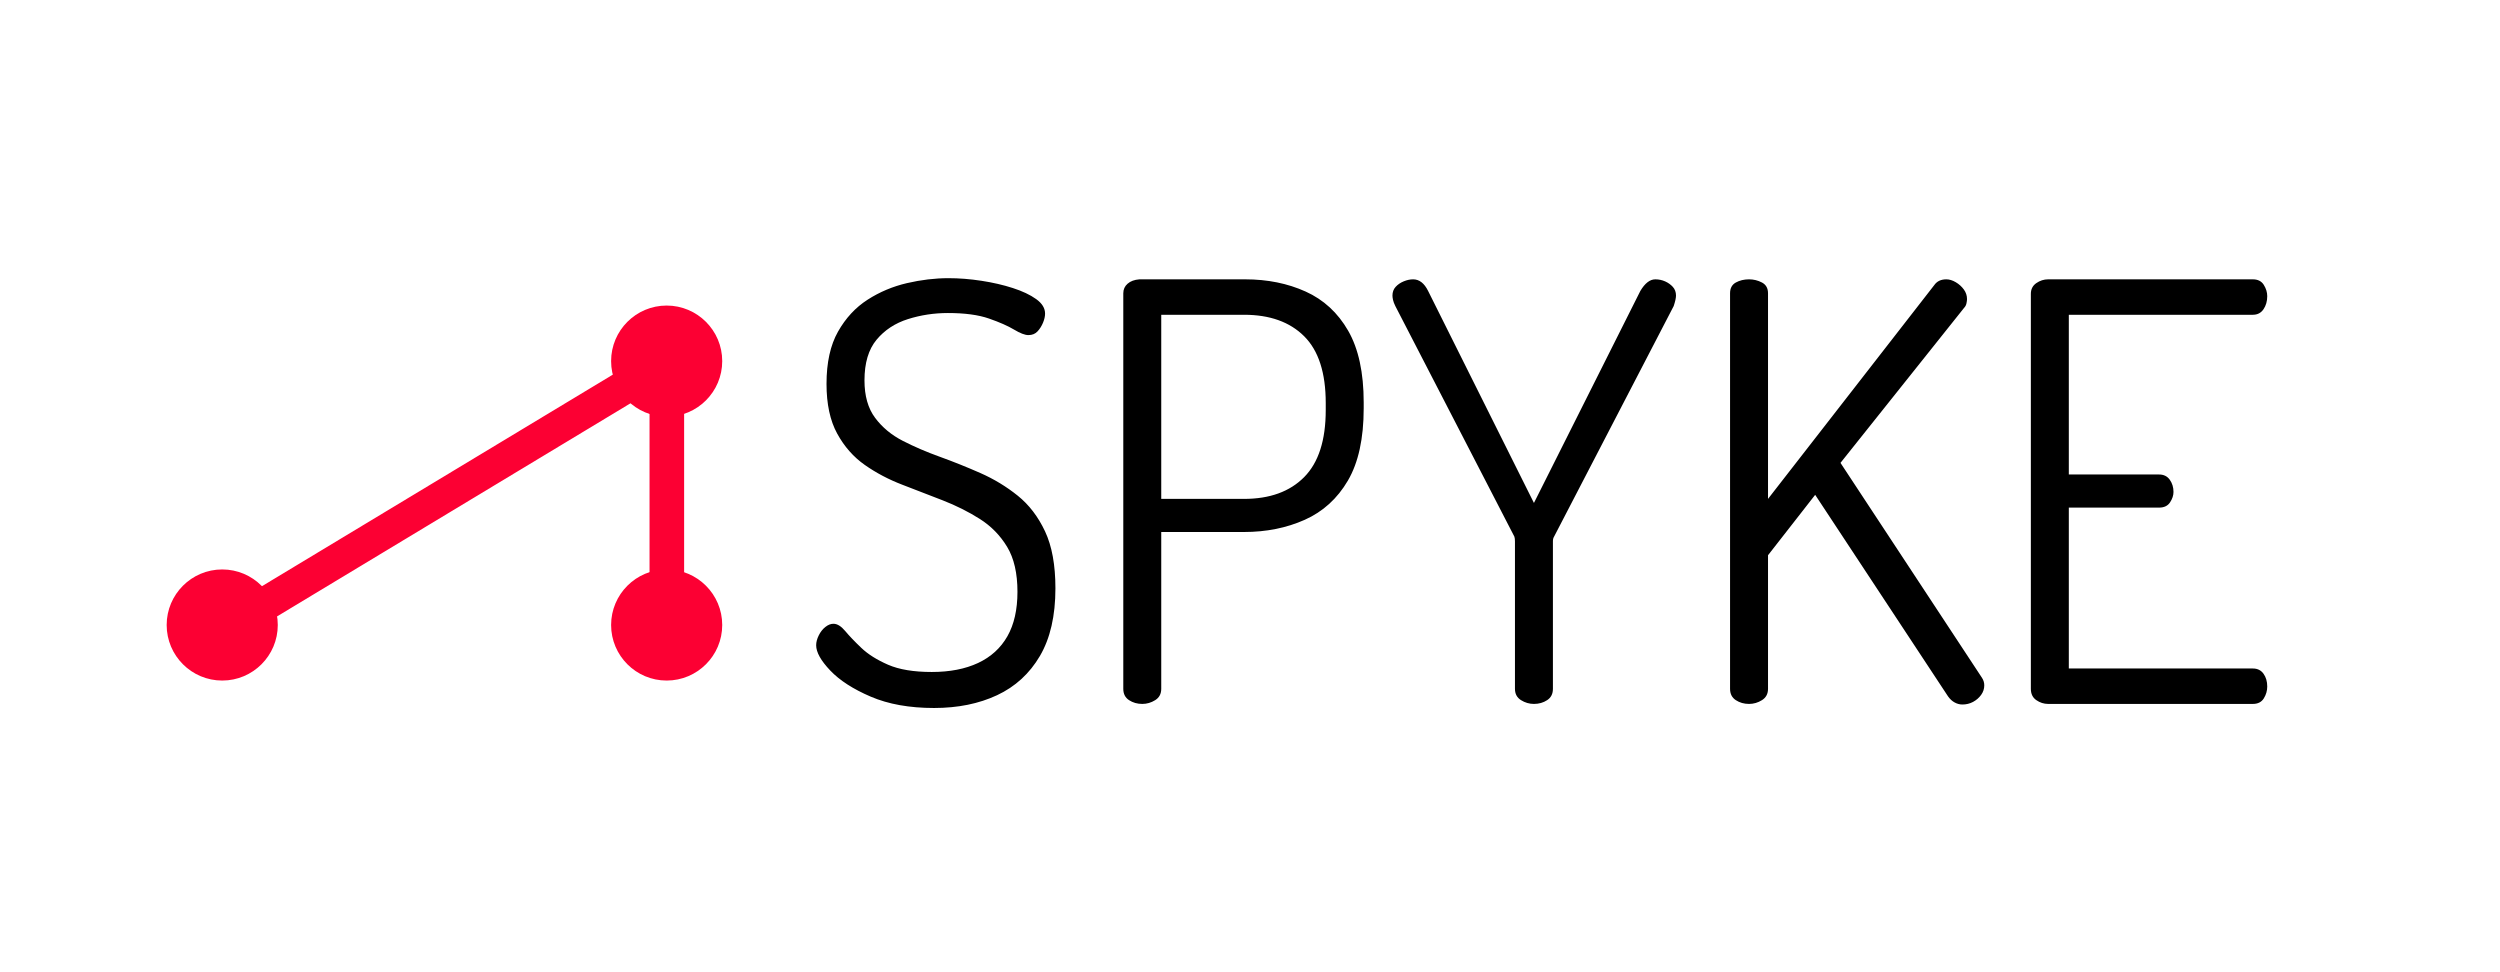 <?xml version="1.0" encoding="UTF-8" standalone="no" ?>
<!DOCTYPE svg PUBLIC "-//W3C//DTD SVG 1.1//EN" "http://www.w3.org/Graphics/SVG/1.1/DTD/svg11.dtd">
<svg xmlns="http://www.w3.org/2000/svg" xmlns:xlink="http://www.w3.org/1999/xlink" version="1.1" width="180" height="70" viewBox="0 0 180 70" xml:space="preserve">
<desc>Created with Fabric.js 4.6.0</desc>
<defs>
</defs>
<g transform="matrix(0.83 0 0 0.8 31.5 36)" id="6X9shhn5tjKNE9PTybgYf"  >
<path style="stroke: rgb(252,0,51); stroke-width: 3; stroke-dasharray: none; stroke-linecap: butt; stroke-dashoffset: 0; stroke-linejoin: miter; stroke-miterlimit: 4; fill: rgb(255,255,255); fill-opacity: 0; fill-rule: nonzero; opacity: 1;" vector-effect="non-scaling-stroke"  transform=" translate(0, 0)" d="M -19.894 12.445 L 19.894 -12.445 L 19.894 12.445" stroke-linecap="round" />
</g>
<g transform="matrix(1 0 0 1 48 26)" id="qfktuO63U17zxOoFBmSIk"  >
<path style="stroke: rgb(23,172,60); stroke-width: 0; stroke-dasharray: none; stroke-linecap: butt; stroke-dashoffset: 0; stroke-linejoin: miter; stroke-miterlimit: 4; fill: rgb(252,0,51); fill-rule: nonzero; opacity: 1;" vector-effect="non-scaling-stroke"  transform=" translate(-4, -4)" d="M 4 0 C 6.208 0 8 1.792 8 4 C 8 6.208 6.208 8 4 8 C 1.792 8 0 6.208 0 4 C 0 1.792 1.792 0 4 0 z" stroke-linecap="round" />
</g>
<g transform="matrix(1 0 0 1 48 45)" id="CoP4qh0-57aRlWWd5gWpq"  >
<path style="stroke: rgb(23,172,60); stroke-width: 0; stroke-dasharray: none; stroke-linecap: butt; stroke-dashoffset: 0; stroke-linejoin: miter; stroke-miterlimit: 4; fill: rgb(252,0,51); fill-rule: nonzero; opacity: 1;" vector-effect="non-scaling-stroke"  transform=" translate(-4, -4)" d="M 4 0 C 6.208 0 8 1.792 8 4 C 8 6.208 6.208 8 4 8 C 1.792 8 0 6.208 0 4 C 0 1.792 1.792 0 4 0 z" stroke-linecap="round" />
</g>
<g transform="matrix(1 0 0 1 16 45)" id="0AYtWnywiPmVyWgmd3Nax"  >
<path style="stroke: rgb(23,172,60); stroke-width: 0; stroke-dasharray: none; stroke-linecap: butt; stroke-dashoffset: 0; stroke-linejoin: miter; stroke-miterlimit: 4; fill: rgb(252,0,51); fill-rule: nonzero; opacity: 1;" vector-effect="non-scaling-stroke"  transform=" translate(-4, -4)" d="M 4 0 C 6.208 0 8 1.792 8 4 C 8 6.208 6.208 8 4 8 C 1.792 8 0 6.208 0 4 C 0 1.792 1.792 0 4 0 z" stroke-linecap="round" />
</g>
<g transform="matrix(1.01 0 0 1.02 111 35.5)" id="0CUp8y4TleogKJWzIB5ti"  >
<path style="stroke: none; stroke-width: 1; stroke-dasharray: none; stroke-linecap: butt; stroke-dashoffset: 0; stroke-linejoin: miter; stroke-miterlimit: 4; fill: rgb(0,0,0); fill-rule: nonzero; opacity: 1;" vector-effect="non-scaling-stroke"  transform=" translate(-115.71, -44.78)" d="M 72.396 59.952 L 72.396 59.952 Q 69.772 59.952 67.886 59.153 Q 66 58.353 64.996 57.307 Q 63.991 56.262 63.991 55.524 L 63.991 55.524 Q 63.991 55.196 64.176 54.827 Q 64.36 54.458 64.647 54.233 Q 64.934 54.007 65.221 54.007 L 65.221 54.007 Q 65.631 54.007 66.062 54.52 Q 66.492 55.032 67.21 55.709 Q 67.927 56.385 69.116 56.898 Q 70.305 57.41 72.232 57.41 L 72.232 57.41 Q 74.159 57.41 75.533 56.775 Q 76.906 56.139 77.624 54.889 Q 78.341 53.638 78.341 51.752 L 78.341 51.752 Q 78.341 49.784 77.603 48.575 Q 76.865 47.365 75.656 46.606 Q 74.446 45.848 73.011 45.294 Q 71.576 44.741 70.121 44.188 Q 68.665 43.634 67.456 42.794 Q 66.246 41.953 65.488 40.58 Q 64.729 39.206 64.729 37.074 L 64.729 37.074 Q 64.729 34.819 65.549 33.384 Q 66.369 31.949 67.661 31.129 Q 68.952 30.309 70.469 29.96 Q 71.986 29.612 73.421 29.612 L 73.421 29.612 Q 74.569 29.612 75.779 29.797 Q 76.988 29.981 78.013 30.309 Q 79.038 30.637 79.674 31.088 Q 80.309 31.539 80.309 32.113 L 80.309 32.113 Q 80.309 32.4 80.166 32.748 Q 80.022 33.097 79.776 33.364 Q 79.53 33.63 79.12 33.63 L 79.12 33.63 Q 78.751 33.63 78.095 33.24 Q 77.439 32.851 76.312 32.462 Q 75.184 32.072 73.38 32.072 L 73.38 32.072 Q 71.904 32.072 70.531 32.502 Q 69.157 32.933 68.296 33.958 Q 67.435 34.983 67.435 36.828 L 67.435 36.828 Q 67.435 38.468 68.194 39.472 Q 68.952 40.477 70.162 41.092 Q 71.371 41.707 72.806 42.219 Q 74.241 42.732 75.697 43.367 Q 77.152 44.003 78.362 44.967 Q 79.571 45.93 80.309 47.488 Q 81.047 49.046 81.047 51.506 L 81.047 51.506 Q 81.047 54.417 79.94 56.282 Q 78.833 58.148 76.886 59.05 Q 74.938 59.952 72.396 59.952 Z M 87.238 59.665 L 87.238 59.665 Q 86.705 59.665 86.295 59.398 Q 85.885 59.132 85.885 58.599 L 85.885 58.599 L 85.885 30.678 Q 85.885 30.268 86.193 30.002 Q 86.5 29.735 87.033 29.694 L 87.033 29.694 L 94.577 29.694 Q 96.955 29.694 98.882 30.555 Q 100.809 31.416 101.916 33.322 Q 103.023 35.229 103.023 38.386 L 103.023 38.386 L 103.023 38.796 Q 103.023 41.994 101.896 43.901 Q 100.768 45.807 98.821 46.668 Q 96.873 47.529 94.495 47.529 L 94.495 47.529 L 88.591 47.529 L 88.591 58.599 Q 88.591 59.132 88.161 59.398 Q 87.73 59.665 87.238 59.665 Z M 88.591 32.195 L 88.591 45.192 L 94.495 45.192 Q 97.242 45.192 98.78 43.654 Q 100.317 42.117 100.317 38.919 L 100.317 38.919 L 100.317 38.427 Q 100.317 35.229 98.78 33.712 Q 97.242 32.195 94.495 32.195 L 94.495 32.195 L 88.591 32.195 Z M 115.159 59.665 L 115.159 59.665 Q 114.667 59.665 114.237 59.398 Q 113.806 59.132 113.806 58.599 L 113.806 58.599 L 113.806 48.185 Q 113.806 47.98 113.765 47.857 L 113.765 47.857 L 105.278 31.58 Q 105.155 31.334 105.114 31.149 Q 105.073 30.965 105.073 30.842 L 105.073 30.842 Q 105.073 30.473 105.299 30.227 Q 105.524 29.981 105.873 29.837 Q 106.221 29.694 106.549 29.694 L 106.549 29.694 Q 106.877 29.694 107.144 29.899 Q 107.41 30.104 107.615 30.514 L 107.615 30.514 L 115.159 45.479 L 122.744 30.514 Q 122.99 30.104 123.257 29.899 Q 123.523 29.694 123.81 29.694 L 123.81 29.694 Q 124.179 29.694 124.507 29.837 Q 124.835 29.981 125.061 30.227 Q 125.286 30.473 125.286 30.842 L 125.286 30.842 Q 125.286 30.965 125.245 31.149 Q 125.204 31.334 125.122 31.58 L 125.122 31.58 L 116.594 47.857 Q 116.512 47.98 116.512 48.185 L 116.512 48.185 L 116.512 58.599 Q 116.512 59.132 116.102 59.398 Q 115.692 59.665 115.159 59.665 Z M 130.493 59.665 L 130.493 59.665 Q 129.96 59.665 129.55 59.398 Q 129.14 59.132 129.14 58.599 L 129.14 58.599 L 129.14 30.678 Q 129.14 30.145 129.55 29.919 Q 129.96 29.694 130.493 29.694 L 130.493 29.694 Q 130.985 29.694 131.416 29.919 Q 131.846 30.145 131.846 30.678 L 131.846 30.678 L 131.846 45.192 L 143.695 30.104 Q 143.982 29.694 144.556 29.694 L 144.556 29.694 Q 144.884 29.694 145.233 29.899 Q 145.581 30.104 145.807 30.412 Q 146.032 30.719 146.032 31.088 L 146.032 31.088 Q 146.032 31.211 145.991 31.395 Q 145.95 31.58 145.827 31.703 L 145.827 31.703 L 137.012 42.65 L 147.098 57.82 Q 147.262 58.066 147.262 58.353 L 147.262 58.353 Q 147.262 58.722 147.037 59.029 Q 146.811 59.337 146.463 59.522 Q 146.114 59.706 145.704 59.706 L 145.704 59.706 Q 145.417 59.706 145.151 59.562 Q 144.884 59.419 144.679 59.132 L 144.679 59.132 L 135.208 44.905 L 131.846 49.169 L 131.846 58.599 Q 131.846 59.132 131.416 59.398 Q 130.985 59.665 130.493 59.665 Z M 166.409 59.665 L 151.813 59.665 Q 151.362 59.665 150.973 59.398 Q 150.583 59.132 150.583 58.599 L 150.583 58.599 L 150.583 30.719 Q 150.583 30.227 150.973 29.96 Q 151.362 29.694 151.813 29.694 L 151.813 29.694 L 166.409 29.694 Q 166.942 29.694 167.188 30.084 Q 167.434 30.473 167.434 30.883 L 167.434 30.883 Q 167.434 31.416 167.168 31.805 Q 166.901 32.195 166.409 32.195 L 166.409 32.195 L 153.289 32.195 L 153.289 43.47 L 159.726 43.47 Q 160.218 43.47 160.485 43.839 Q 160.751 44.208 160.751 44.7 L 160.751 44.7 Q 160.751 45.069 160.505 45.438 Q 160.259 45.807 159.726 45.807 L 159.726 45.807 L 153.289 45.807 L 153.289 57.164 L 166.409 57.164 Q 166.901 57.164 167.168 57.533 Q 167.434 57.902 167.434 58.435 L 167.434 58.435 Q 167.434 58.886 167.188 59.276 Q 166.942 59.665 166.409 59.665 L 166.409 59.665 Z" stroke-linecap="round" />
</g>
</svg>